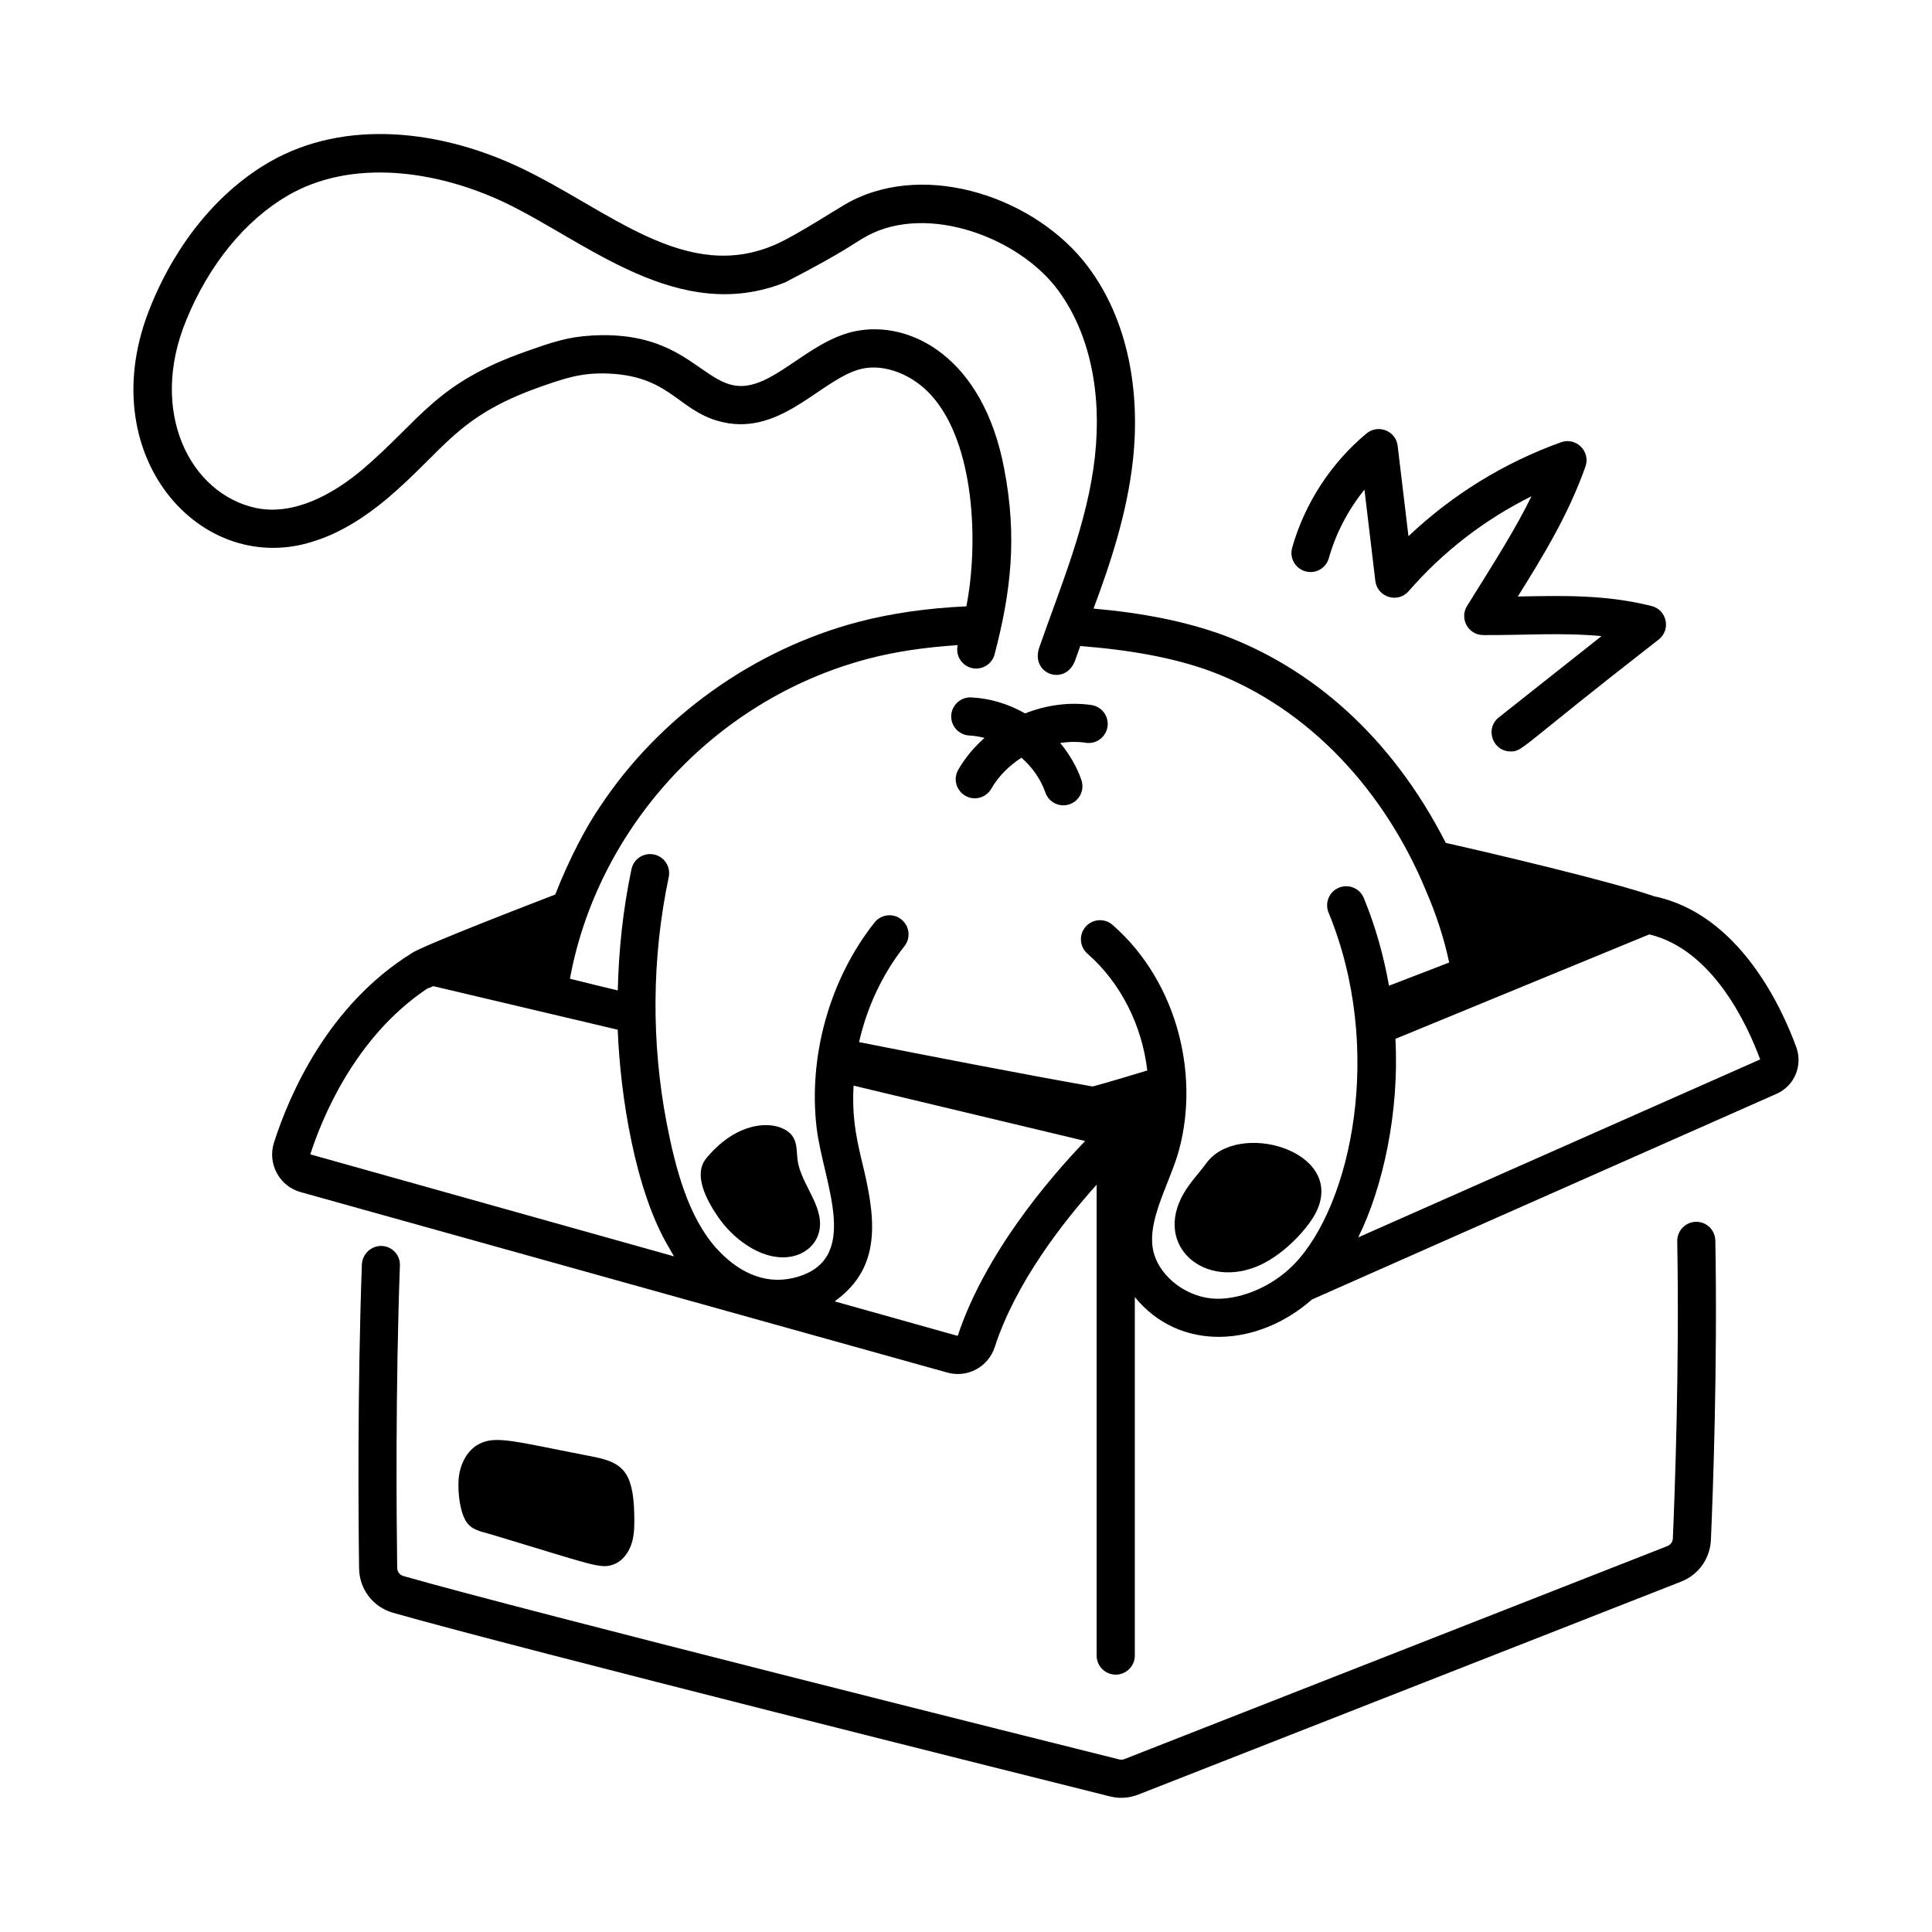 <?xml version="1.0" encoding="UTF-8"?>
<svg width="1200pt" height="1200pt" version="1.1" viewBox="0 0 1200 1200" xmlns="http://www.w3.org/2000/svg">
 <path d="m237.05 773.9c-6.188-0.328-12 4.875-12.281 11.391-2.812 77.953-2.156 158.06-1.734 188.9 0.188 12.891 8.625 23.953 21.047 27.516 75.375 21.562 407.76 104.67 445.4 114.09 5.719 1.406 11.766 1.125 17.578-1.172l337.18-132.28c10.688-4.172 17.906-14.297 18.422-25.734 1.312-29.906 4.172-107.91 2.766-186.1-0.141-6.469-5.391-11.625-11.812-11.625h-0.234c-6.516 0.141-11.719 5.531-11.625 12.047 1.406 77.531-1.453 154.97-2.719 184.64-0.094 2.109-1.406 3.938-3.422 4.734l-337.18 132.28c-1.031 0.422-2.156 0.469-3.234 0.234-37.594-9.375-369.61-92.438-444.61-113.91-2.297-0.656-3.844-2.672-3.891-5.062-0.422-30.656-1.125-110.3 1.688-187.74 0.328-6.516-4.781-12-11.344-12.234z"/>
 <path d="m304.92 953.02c63.375 19.031 68.109 21.797 76.359 18.609 5.625-2.156 9.469-7.641 11.203-13.453 1.688-5.812 1.594-11.953 1.453-18-0.609-26.859-7.969-32.016-26.203-35.531-47.625-9.188-59.531-13.219-70.031-7.828-8.109 4.172-12.375 13.594-12.891 22.688-0.375 7.266 0.609 18.516 4.406 24.984 3.422 5.906 9.375 6.656 15.703 8.531z"/>
 <path d="m636.71 443.11c-10.219-5.812-21.656-9.375-33.516-9.938-6.469-0.328-12.047 4.781-12.375 11.297-0.281 6.516 4.734 12.047 11.297 12.375 3.188 0.141 6.281 0.703 9.375 1.5-6.422 5.672-12 12.281-16.312 19.781-4.547 7.922 1.266 17.719 10.266 17.719 4.078 0 8.109-2.156 10.266-5.953 4.5-7.828 11.109-14.344 18.75-19.266 6.656 5.906 11.953 13.266 14.812 21.562 2.156 6.281 8.953 9.469 15.047 7.359 6.188-2.109 9.469-8.859 7.359-15.047-2.906-8.484-7.547-16.172-13.172-23.016 5.297-0.797 10.688-0.938 15.938-0.141 6.516 0.984 12.469-3.516 13.453-9.984 0.938-6.469-3.516-12.469-9.984-13.453-14.016-2.016-28.219 0.094-41.203 5.203z"/>
 <path d="m495.47 720.98c-0.703-4.828-0.234-9.984-2.578-14.25-6-10.828-32.484-13.828-54.281 12.797-8.391 10.266 0.703 26.484 7.031 35.812 4.781 7.031 10.875 13.219 17.953 17.906 21.328 14.203 39.891 6.797 44.531-6.094 5.719-16.031-10.453-30.75-12.656-46.172z"/>
 <path d="m782.95 785.63c15.328-7.125 30.562-23.625 35.203-34.172 16.359-37.172-49.5-55.594-68.812-29.062-4.594 6.281-10.125 11.953-14.016 18.656-19.312 33.141 13.406 60.469 47.625 44.578z"/>
 <path d="m196.36 335.72c15.984-5.203 31.031-15.094 43.922-25.875 35.953-30.422 42.938-50.812 94.125-69.141 17.016-6 26.859-9.375 43.828-8.672 40.5 1.828 43.547 25.922 74.391 30.891 35.109 5.344 58.922-28.594 82.922-33.938 14.156-3.047 31.547 3.703 43.172 16.875 26.578 29.672 29.25 91.125 21.516 130.74-24.703 1.172-46.781 4.359-67.219 9.703-65.109 17.203-123.61 59.109-160.36 114.75-7.781 11.25-18.562 31.031-27.797 54.562-8.25 3.188-83.906 32.25-89.344 36.562-51.891 32.391-75.75 87.562-85.406 117.7-3.984 12.797 3.234 26.812 16.641 30.562l401.76 112.12c12.375 3.422 25.359-3.516 29.391-15.984 12.844-39.609 42.047-77.156 63.234-100.73v292.45c0 6.516 5.297 11.859 11.859 11.859 6.516 0 11.859-5.297 11.859-11.859v-222.66c28.078 34.453 76.688 30.938 110.02 1.5l288.74-127.82c0.047 0 0.047-0.047 0.094-0.047 10.781-4.922 16.031-17.109 12.094-28.594-9-24.703-35.531-83.016-88.453-93.984-25.734-9.047-102.52-27.141-129.32-33.141-34.219-66.938-83.953-108.84-138.42-129.14-22.969-8.297-48.844-13.594-80.391-16.406 11.109-29.578 20.906-60.234 24.422-91.781 4.688-42.234-2.578-87-27.938-120.66-31.594-42.188-99.328-65.953-148.03-40.172-6.609 3.516-30.984 19.594-44.859 25.969-56.484 25.688-104.58-21.281-160.13-47.438-48.328-22.875-107.91-30.562-155.26-3.328-31.078 17.906-57.422 49.359-73.641 89.109v0.047c-38.438 92.766 31.547 170.48 102.56 145.97zm-3.609 381.28c6.797-21.188 27.234-72.797 72.844-103.12 0.984-0.188 1.922-0.609 2.859-1.078 0.094-0.047 0.094-0.047 0.703-0.281l114.52 27.047c1.547 40.547 10.781 100.36 31.922 135.47 1.031 1.734 1.922 3.562 3.047 5.297zm480.94-7.969c-22.266 23.203-61.922 69.703-78.844 120.71l-76.359-21.422c0.328-0.234-1.125 0.844 2.953-2.344 26.906-21.422 21.891-52.078 13.828-84.984-4.125-17.016-6.047-29.25-5.109-46.688l143.72 34.359c0.047 0.047 0.047 0.141-0.188 0.375zm419.58-51-249.66 110.53c15.469-31.125 25.594-78.094 23.109-123.32 13.688-5.625-53.719 22.125 157.69-64.875 39.703 9.469 61.219 56.906 68.859 77.672zm-341.81-241.31c62.719 23.344 109.03 75.797 134.11 136.18 6.656 15.422 11.531 30.516 14.531 44.953l-37.359 14.391c-3.328-18.562-8.391-36.891-15.656-54.469-2.484-6.047-9.375-8.906-15.469-6.422-6.047 2.484-8.906 9.422-6.422 15.469 34.875 84.609 14.156 181.97-21.609 218.63-14.719 15.094-35.906 22.547-51.047 21.047-17.625-1.734-34.172-15.375-36.609-31.641-2.531-16.734 8.484-36.375 15.047-56.016 15-47.906 1.453-108.19-39.938-144.37-4.922-4.312-12.422-3.797-16.734 1.125s-3.797 12.422 1.125 16.734c20.953 18.328 33.938 44.906 37.172 72.562-12.609 3.797-23.531 7.125-33.938 9.938-43.312-7.641-102.7-19.172-145.08-27.562 4.875-21.562 14.391-42.094 28.172-59.578 4.078-5.109 3.188-12.562-1.922-16.641s-12.562-3.188-16.641 1.922c-28.453 35.953-41.156 84.047-35.953 127.69 4.078 34.078 28.922 82.641-14.438 93.094-18.656 4.406-35.203-4.312-48.047-18.656-17.391-19.5-25.266-49.641-30.656-77.438-9.656-50.344-9.281-102.75 1.266-152.9 1.359-6.422-2.766-12.703-9.141-14.016-6.422-1.359-12.656 2.766-14.016 9.141-5.203 24.75-7.922 49.969-8.484 75.281-14.344-3.375-14.062-3.422-29.719-7.266 16.641-91.125 87.328-172.87 185.11-198.71 16.969-4.453 35.391-7.172 55.734-8.484-1.734 7.406 3.844 14.531 11.484 14.531 5.25 0 10.078-3.516 11.438-8.859 9.984-38.203 14.25-72.234 5.953-115.22-13.078-69.469-58.641-92.766-93.141-85.312-29.812 6.562-51.281 37.219-74.156 33.609-21.375-3.422-34.453-34.031-88.312-31.078-15.609 0.797-25.359 4.266-41.625 9.984-56.391 19.969-64.969 42.281-101.53 73.406-18.422 15.469-42.562 28.594-65.906 23.766-40.734-8.672-67.031-59.391-43.359-116.72 14.156-34.594 36.562-61.781 62.625-77.109 40.219-23.672 93.422-15.703 135.14 4.078 51.188 24.516 108 76.031 174.24 49.594 39.375-20.391 42.75-24.562 51.188-29.016 37.594-20.062 94.875 1.266 118.92 34.734 18.797 26.016 26.719 62.438 22.266 102.56-4.547 40.969-20.812 79.172-34.547 118.45-5.812 16.734 16.547 24.516 22.359 7.781 1.031-2.906 2.062-5.719 3.094-8.625 32.109 2.531 58.172 7.406 80.484 15.469z"/>
 <path d="m942.74 370.5c16.172-25.922 31.312-50.672 42-80.672 3.328-9.422-5.766-18.516-15.141-15.141-35.297 12.656-67.641 32.625-94.781 58.359l-6.703-56.109c-1.078-9.281-12.047-13.688-19.312-7.734-22.031 18.281-38.438 43.453-46.219 71.016-1.781 6.281 1.875 12.844 8.156 14.625 6.328 1.828 12.844-1.875 14.625-8.156 4.359-15.469 12-30.047 22.125-42.562l6.75 56.672c1.219 10.172 13.922 14.156 20.719 6.375 21.281-24.516 47.297-44.578 76.266-58.922-10.078 20.578-22.125 39.422-40.031 68.156-4.828 7.875 0.797 18 10.031 18.047 24.328 0.188 49.406-1.688 73.5 0.656l-63.797 50.484c-8.812 6.984-3.797 21.141 7.359 21.141 7.688 0 4.5-1.5 92.016-69.562 7.688-6.094 5.016-18.422-4.5-20.766-28.688-7.172-54.938-6.422-83.062-5.906z"/>
</svg>
